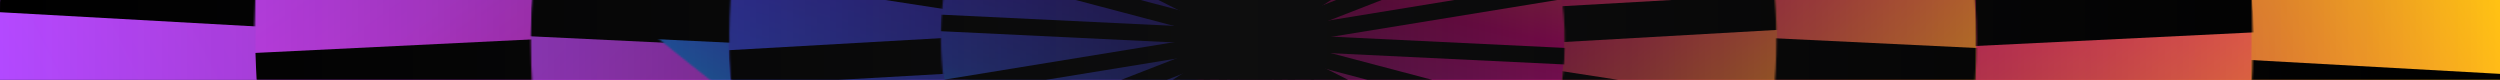 <svg width="1440" height="46" viewBox="0 0 1440 46" fill="none" xmlns="http://www.w3.org/2000/svg">
<g clip-path="url(#clip0_377_62970)">
<rect width="1440" height="46" fill="#111112"/>
<g clip-path="url(#clip1_377_62970)">
<path d="M76.791 350.213C-38.509 121.807 -21.57 -138.837 98.968 -344.227C166.771 -459.825 267.427 -557.921 395.766 -622.931C578.846 -715.647 782.677 -722.992 962.035 -659.79C1131.83 -600.004 1279.72 -476.993 1367.36 -303.417C1547.56 53.537 1404.73 489.231 1048.34 669.728C691.984 850.225 256.973 707.189 76.791 350.213Z" fill="url(#paint0_linear_377_62970)"/>
<path d="M388.923 -445.826C554.462 -563.747 761.012 -581.361 936.514 -510.859C1035.28 -471.21 1124.23 -403.61 1190.49 -310.292C1285 -177.168 1314.98 -17.567 1286.69 131.14C1259.95 271.921 1180.98 402.968 1055.18 492.58C796.474 676.873 437.58 616.171 253.608 357.046C69.636 97.92 130.195 -261.534 388.923 -445.826Z" fill="url(#paint1_linear_377_62970)"/>
<path d="M415.424 -258.542C514.899 -367.086 658.528 -410.798 793.442 -387.402C869.358 -374.252 942.554 -339.827 1003.54 -283.769C1090.53 -203.779 1135.82 -95.28 1138.21 14.313C1140.48 118.057 1104.3 222.806 1028.72 305.297C873.258 474.922 609.961 486.196 440.588 330.502C271.238 174.807 259.96 -88.94 415.424 -258.565V-258.542Z" fill="url(#paint2_linear_377_62970)"/>
<path d="M526.623 -206.615C607.777 -275.8 714.919 -294.419 809.847 -265.598C863.273 -249.39 912.821 -218.112 951.693 -172.369C1007.15 -107.113 1030.06 -25.069 1022.06 53.94C1014.48 128.728 979.175 200.838 917.524 253.391C790.701 361.51 600.377 346.173 492.454 219.144C384.51 92.115 399.822 -98.495 526.645 -206.615H526.623Z" fill="url(#paint3_linear_377_62970)"/>
<path d="M679.39 197.354C618.007 182.24 571.892 137.077 552.812 81.331C542.069 49.965 539.885 15.227 548.377 -19.354C560.48 -68.715 591.929 -108.23 632.673 -131.76C671.233 -154.063 718.106 -162.055 764.734 -150.58C860.665 -126.983 919.307 -29.936 895.748 66.128C872.188 162.215 775.321 220.974 679.39 197.354Z" fill="url(#paint4_linear_377_62970)"/>
<mask id="mask0_377_62970" style="mask-type:luminance" maskUnits="userSpaceOnUse" x="-2" y="-701" width="1448" height="1449">
<path d="M1048.32 669.708C1404.71 489.211 1547.54 53.517 1367.33 -303.436C1279.72 -477.013 1131.83 -600.001 962.035 -659.787C782.677 -722.967 578.846 -715.644 395.744 -622.929C267.405 -557.941 166.749 -459.823 98.947 -344.224C-21.591 -138.835 -38.553 121.809 76.747 350.193C256.952 707.147 691.94 850.183 1048.29 669.708H1048.32ZM226.216 -269.145C280.177 -361.124 360.283 -439.194 462.432 -490.921C608.112 -564.705 770.307 -570.555 913.022 -520.256C1048.14 -472.682 1165.82 -374.809 1235.56 -236.685C1378.97 47.378 1265.3 394.084 981.716 537.723C698.136 681.362 351.969 567.527 208.563 283.464C116.8 101.717 130.307 -105.682 226.216 -269.145Z" fill="white"/>
</mask>
<g mask="url(#mask0_377_62970)">
<path d="M1047.27 670.021L394.875 -622.258" stroke="black" stroke-width="44.462" stroke-miterlimit="10"/>
<path d="M906.247 723.758L536.365 -676.15" stroke="black" stroke-width="44.462" stroke-miterlimit="10"/>
<path d="M757.135 746.931L685.922 -699.391" stroke="black" stroke-width="44.462" stroke-miterlimit="10"/>
<path d="M606.485 738.559L837.04 -690.997" stroke="black" stroke-width="44.462" stroke-miterlimit="10"/>
<path d="M460.85 698.999L983.121 -651.303" stroke="black" stroke-width="44.462" stroke-miterlimit="10"/>
<path d="M326.627 629.97L1117.77 -582.073" stroke="black" stroke-width="44.462" stroke-miterlimit="10"/>
<path d="M209.655 534.486L1235.1 -486.3" stroke="black" stroke-width="44.462" stroke-miterlimit="10"/>
<path d="M115.062 416.745L1329.98 -368.201" stroke="black" stroke-width="44.462" stroke-miterlimit="10"/>
<path d="M46.969 281.881L1398.27 -232.91" stroke="black" stroke-width="44.462" stroke-miterlimit="10"/>
<path d="M8.365 135.763L1437.01 -86.348" stroke="black" stroke-width="44.462" stroke-miterlimit="10"/>
<path d="M0.921 -15.176L1444.45 65.059" stroke="black" stroke-width="44.462" stroke-miterlimit="10"/>
<path d="M24.993 -164.374L1420.32 214.726" stroke="black" stroke-width="44.462" stroke-miterlimit="10"/>
<path d="M79.488 -305.312L1365.64 356.087" stroke="black" stroke-width="44.462" stroke-miterlimit="10"/>
<path d="M162.068 -431.805L1282.82 482.983" stroke="black" stroke-width="44.462" stroke-miterlimit="10"/>
<path d="M269.099 -538.339L1175.47 589.83" stroke="black" stroke-width="44.462" stroke-miterlimit="10"/>
</g>
<mask id="mask1_377_62970" style="mask-type:luminance" maskUnits="userSpaceOnUse" x="146" y="-554" width="1152" height="1154">
<path d="M1033.74 507.83C1300.87 335.392 1377.88 -21.272 1205.74 -288.814C1122.05 -418.901 994.821 -503.982 855.493 -537.224C708.321 -572.341 547.596 -549.636 410.364 -461.073C314.166 -398.987 242.619 -312.992 198.532 -215.878C120.12 -43.306 128.255 164.36 238.384 335.548C410.52 603.113 766.628 680.223 1033.74 507.807V507.83ZM343.297 -149.707C375.215 -219.964 426.969 -282.183 496.577 -327.101C595.851 -391.174 712.11 -407.627 818.583 -382.199C919.373 -358.155 1011.43 -296.628 1071.98 -202.483C1196.53 -8.904 1140.81 249.128 947.568 373.858C754.325 498.587 496.689 442.797 372.161 249.24C292.479 125.381 286.594 -24.866 343.319 -149.707H343.297Z" fill="white"/>
</mask>
<g mask="url(#mask1_377_62970)">
<path d="M1032.91 508.163L409.718 -460.449" stroke="black" stroke-width="44.462" stroke-miterlimit="10"/>
<path d="M925.748 562.391L517.239 -514.833" stroke="black" stroke-width="44.462" stroke-miterlimit="10"/>
<path d="M809.645 593.111L633.676 -545.662" stroke="black" stroke-width="44.462" stroke-miterlimit="10"/>
<path d="M689.732 598.982L753.968 -551.557" stroke="black" stroke-width="44.462" stroke-miterlimit="10"/>
<path d="M571.2 579.76L872.879 -532.246" stroke="black" stroke-width="44.462" stroke-miterlimit="10"/>
<path d="M459.266 536.271L985.148 -488.623" stroke="black" stroke-width="44.462" stroke-miterlimit="10"/>
<path d="M358.788 470.412L1085.94 -422.564" stroke="black" stroke-width="44.462" stroke-miterlimit="10"/>
<path d="M274.18 385.064L1170.81 -336.969" stroke="black" stroke-width="44.462" stroke-miterlimit="10"/>
<path d="M209.141 283.977L1236.05 -235.569" stroke="black" stroke-width="44.462" stroke-miterlimit="10"/>
<path d="M166.503 171.549L1278.8 -122.783" stroke="black" stroke-width="44.462" stroke-miterlimit="10"/>
<path d="M148.137 52.69L1297.23 -3.569" stroke="black" stroke-width="44.462" stroke-miterlimit="10"/>
<path d="M154.846 -67.373L1290.5 116.875" stroke="black" stroke-width="44.462" stroke-miterlimit="10"/>
<path d="M186.34 -183.441L1258.92 233.299" stroke="black" stroke-width="44.462" stroke-miterlimit="10"/>
<path d="M241.214 -290.4L1203.87 340.593" stroke="black" stroke-width="44.462" stroke-miterlimit="10"/>
<path d="M317.108 -383.607L1127.75 434.067" stroke="black" stroke-width="44.462" stroke-miterlimit="10"/>
</g>
<mask id="mask2_377_62970" style="mask-type:luminance" maskUnits="userSpaceOnUse" x="305" y="-394" width="834" height="835">
<path d="M985.416 346.284C1163.48 200.591 1189.92 -62.084 1044.46 -240.416C973.736 -327.126 875.376 -377.937 772.513 -390.484C663.855 -403.767 550.16 -374.365 458.687 -299.51C394.562 -247.046 350.119 -179.402 326.292 -105.997C283.921 24.447 306.611 173.087 399.667 287.19C545.123 465.521 807.373 491.977 985.416 346.306V346.284ZM435.73 -70.233C452.981 -123.344 485.144 -172.28 531.527 -210.232C597.702 -264.37 679.948 -285.646 758.56 -276.046C832.96 -266.96 904.129 -230.213 955.304 -167.48C1060.53 -38.464 1041.41 151.588 912.598 256.984C783.791 362.38 594.047 343.248 488.822 214.21C421.487 131.652 405.06 24.113 435.73 -70.233Z" fill="white"/>
</mask>
<g mask="url(#mask2_377_62970)">
<path d="M985.482 347.401L457.595 -299.844" stroke="black" stroke-width="33.346" stroke-miterlimit="10"/>
<path d="M912.643 395.221L530.657 -347.82" stroke="black" stroke-width="33.346" stroke-miterlimit="10"/>
<path d="M831.489 426.832L612.056 -379.523" stroke="black" stroke-width="33.346" stroke-miterlimit="10"/>
<path d="M745.521 440.853L698.291 -393.565" stroke="black" stroke-width="33.346" stroke-miterlimit="10"/>
<path d="M658.55 436.656L785.529 -389.367" stroke="black" stroke-width="33.346" stroke-miterlimit="10"/>
<path d="M574.343 414.442L870.004 -367.088" stroke="black" stroke-width="33.346" stroke-miterlimit="10"/>
<path d="M496.577 375.173L948.014 -327.706" stroke="black" stroke-width="33.346" stroke-miterlimit="10"/>
<path d="M428.664 320.566L1016.13 -272.921" stroke="black" stroke-width="33.346" stroke-miterlimit="10"/>
<path d="M373.566 253.011L1071.41 -205.164" stroke="black" stroke-width="33.346" stroke-miterlimit="10"/>
<path d="M333.691 175.476L1111.39 -127.385" stroke="black" stroke-width="33.346" stroke-miterlimit="10"/>
<path d="M310.801 91.311L1134.37 -42.973" stroke="black" stroke-width="33.346" stroke-miterlimit="10"/>
<path d="M305.875 4.221L1139.3 44.384" stroke="black" stroke-width="33.346" stroke-miterlimit="10"/>
<path d="M319.115 -81.975L1126.01 130.871" stroke="black" stroke-width="33.346" stroke-miterlimit="10"/>
<path d="M349.985 -163.551L1095.05 212.669" stroke="black" stroke-width="33.346" stroke-miterlimit="10"/>
<path d="M397.103 -236.91L1047.8 286.275" stroke="black" stroke-width="33.346" stroke-miterlimit="10"/>
</g>
<mask id="mask3_377_62970" style="mask-type:luminance" maskUnits="userSpaceOnUse" x="420" y="-279" width="604" height="605">
<path d="M887.166 275.67C1026.27 184.339 1065.14 -2.655 973.936 -141.985C929.604 -209.741 862.671 -253.744 789.608 -270.554C712.444 -288.347 628.415 -275.801 556.935 -228.874C506.852 -195.989 469.742 -150.669 447.052 -99.679C406.709 -9.04 411.813 99.615 470.165 188.781C561.348 328.111 748.039 367.024 887.144 275.692L887.166 275.67ZM558.384 -49.872C571.891 -80.234 593.979 -107.18 623.779 -126.759C666.306 -154.688 716.322 -162.145 762.237 -151.562C805.723 -141.561 845.553 -115.351 871.943 -75.033C926.216 7.905 903.08 119.194 820.3 173.556C737.519 227.917 626.387 204.766 572.114 121.829C537.388 68.763 534.357 4.087 558.362 -49.85L558.384 -49.872Z" fill="white"/>
</mask>
<g mask="url(#mask3_377_62970)">
<path d="M887.121 276.474L556.177 -229.208" stroke="black" stroke-width="20.643" stroke-miterlimit="10"/>
<path d="M831.11 305.362L612.367 -258.187" stroke="black" stroke-width="20.643" stroke-miterlimit="10"/>
<path d="M770.328 321.949L673.327 -274.841" stroke="black" stroke-width="20.643" stroke-miterlimit="10"/>
<path d="M707.429 325.522L736.427 -278.412" stroke="black" stroke-width="20.643" stroke-miterlimit="10"/>
<path d="M645.154 315.922L798.902 -268.79" stroke="black" stroke-width="20.643" stroke-miterlimit="10"/>
<path d="M586.245 293.552L857.99 -246.355" stroke="black" stroke-width="20.643" stroke-miterlimit="10"/>
<path d="M533.264 259.418L911.148 -212.107" stroke="black" stroke-width="20.643" stroke-miterlimit="10"/>
<path d="M488.508 214.991L956.015 -167.547" stroke="black" stroke-width="20.643" stroke-miterlimit="10"/>
<path d="M453.983 162.215L990.675 -114.592" stroke="black" stroke-width="20.643" stroke-miterlimit="10"/>
<path d="M431.159 103.389L1013.57 -55.609" stroke="black" stroke-width="20.643" stroke-miterlimit="10"/>
<path d="M421.018 41.102L1023.73 6.878" stroke="black" stroke-width="20.643" stroke-miterlimit="10"/>
<path d="M424.05 -21.922L1020.68 70.102" stroke="black" stroke-width="20.643" stroke-miterlimit="10"/>
<path d="M440.097 -82.957L1004.58 131.317" stroke="black" stroke-width="20.643" stroke-miterlimit="10"/>
<path d="M468.449 -139.306L976.143 187.844" stroke="black" stroke-width="20.643" stroke-miterlimit="10"/>
<path d="M507.9 -188.51L936.58 237.205" stroke="black" stroke-width="20.643" stroke-miterlimit="10"/>
</g>
<mask id="mask4_377_62970" style="mask-type:luminance" maskUnits="userSpaceOnUse" x="542" y="-157" width="360" height="360">
<path d="M820.323 173.535C903.125 119.174 926.239 7.884 871.966 -75.053C845.576 -115.372 805.746 -141.56 762.26 -151.583C716.323 -162.165 666.329 -154.709 623.78 -126.78C593.958 -107.201 571.892 -80.233 558.385 -49.893C534.38 4.044 537.411 68.719 572.137 121.786C626.41 204.7 737.52 227.874 820.3 173.513L820.323 173.535Z" fill="white"/>
</mask>
<g mask="url(#mask4_377_62970)">
<path d="M769.036 197.044L674.554 -150.154" stroke="black" stroke-width="9.528" stroke-miterlimit="10"/>
<path d="M732.014 203.072L711.665 -156.203" stroke="black" stroke-width="9.528" stroke-miterlimit="10"/>
<path d="M694.569 201.264L749.244 -154.395" stroke="black" stroke-width="9.528" stroke-miterlimit="10"/>
<path d="M658.306 191.709L785.619 -144.794" stroke="black" stroke-width="9.528" stroke-miterlimit="10"/>
<path d="M624.828 174.809L819.208 -127.85" stroke="black" stroke-width="9.528" stroke-miterlimit="10"/>
<path d="M595.585 151.301L848.54 -104.253" stroke="black" stroke-width="9.528" stroke-miterlimit="10"/>
<path d="M571.847 122.211L872.322 -75.075" stroke="black" stroke-width="9.528" stroke-miterlimit="10"/>
<path d="M554.685 88.813L889.551 -41.587" stroke="black" stroke-width="9.528" stroke-miterlimit="10"/>
<path d="M544.833 52.58L899.448 -5.241" stroke="black" stroke-width="9.528" stroke-miterlimit="10"/>
<path d="M542.694 15.075L901.566 32.377" stroke="black" stroke-width="9.528" stroke-miterlimit="10"/>
<path d="M548.4 -22.031L895.837 69.613" stroke="black" stroke-width="9.528" stroke-miterlimit="10"/>
<path d="M561.706 -57.17L882.509 104.842" stroke="black" stroke-width="9.528" stroke-miterlimit="10"/>
<path d="M581.989 -88.738L862.159 136.521" stroke="black" stroke-width="9.528" stroke-miterlimit="10"/>
<path d="M608.379 -115.416L835.68 163.266" stroke="black" stroke-width="9.528" stroke-miterlimit="10"/>
<path d="M639.739 -135.999L804.23 183.918" stroke="black" stroke-width="9.528" stroke-miterlimit="10"/>
</g>
<mask id="mask5_377_62970" style="mask-type:luminance" maskUnits="userSpaceOnUse" x="8" y="-703" width="1047" height="819">
<path d="M1054.87 -620.631C1032.13 -604.869 1010.09 -587.902 988.558 -570.288C923.208 -516.842 860.576 -455.046 824.357 -375.034C784.17 -286.247 780.136 -183.597 754.548 -88.56C728.983 6.477 668.291 103.859 578.222 114.463C480.887 125.916 402.965 34.718 320.519 -23.036C228.912 -87.221 117.869 -113.006 8.832 -106.799C41.017 -286.716 140.849 -454.622 301.306 -568.904C530.301 -732.01 821.727 -742.458 1054.87 -620.631Z" fill="white"/>
</mask>
<g mask="url(#mask5_377_62970)">
<path d="M75.967 348.319C-39.333 119.912 -22.393 -140.732 98.144 -346.121C165.947 -461.72 266.603 -559.815 394.942 -624.826C578.022 -717.541 781.853 -724.864 961.211 -661.684C1131.01 -601.898 1278.89 -478.887 1366.53 -305.311C1546.74 51.643 1403.91 487.336 1047.51 667.833C691.16 848.331 256.149 705.295 75.967 348.319Z" fill="url(#paint5_linear_377_62970)"/>
<path d="M285.928 397.5C153.265 243.414 116.488 39.073 170.182 -142.518C200.383 -244.722 259.27 -339.714 345.84 -414.503C469.342 -521.171 625.208 -565.978 775.657 -551.645C918.105 -538.116 1055.74 -471.61 1156.55 -354.516C1363.88 -113.719 1337.04 249.843 1096.64 457.51C856.231 665.154 493.28 638.32 285.95 397.5H285.928Z" fill="url(#paint6_linear_377_62970)"/>
<path d="M517.196 384.887C388.991 312.665 313.722 182.578 305.676 45.659C301.129 -31.384 317.89 -110.593 358.456 -182.882C416.34 -285.978 511.49 -354.895 617.474 -382.243C717.795 -408.14 827.88 -396.777 925.304 -341.902C1125.68 -229.027 1196.74 25.187 1084.04 225.866C971.353 426.545 717.573 497.739 517.196 384.864V384.887Z" fill="url(#paint7_linear_377_62970)"/>
<path d="M649.301 314.809C545.815 289.336 468.049 213.186 435.886 119.22C417.766 66.332 414.11 7.796 428.42 -50.561C448.836 -133.766 501.861 -200.384 570.533 -240.1C635.527 -277.695 714.563 -291.179 793.198 -271.824C954.925 -232.018 1053.82 -68.443 1014.08 93.546C974.339 255.536 811.029 354.592 649.301 314.787V314.809Z" fill="url(#paint8_linear_377_62970)"/>
<path d="M678.567 195.482C617.183 180.368 571.068 135.204 551.989 79.459C541.246 48.092 539.061 13.355 547.553 -21.227C559.656 -70.587 591.106 -110.102 631.85 -133.633C670.409 -155.935 717.282 -163.928 763.911 -152.453C859.841 -128.855 918.483 -31.809 894.924 64.255C871.365 160.342 774.498 219.101 678.567 195.482Z" fill="url(#paint9_linear_377_62970)"/>
<mask id="mask6_377_62970" style="mask-type:luminance" maskUnits="userSpaceOnUse" x="-3" y="-703" width="1448" height="1449">
<path d="M1047.49 667.813C1403.89 487.316 1546.72 51.622 1366.51 -305.332C1278.89 -478.908 1131.01 -601.896 961.211 -661.683C781.853 -724.862 578.022 -717.54 394.92 -624.824C266.581 -559.836 165.925 -461.718 98.123 -346.12C-22.415 -140.73 -39.377 119.914 75.923 348.298C256.128 705.252 691.116 848.288 1047.47 667.813H1047.49ZM225.392 -271.041C279.353 -363.019 359.459 -441.09 461.608 -492.817C607.288 -566.601 769.483 -572.45 912.198 -522.152C1047.31 -474.577 1165 -376.705 1234.74 -238.58C1378.15 45.482 1264.47 392.189 980.892 535.828C697.312 679.444 351.145 565.631 207.739 281.569C115.976 99.821 129.483 -107.577 225.392 -271.041Z" fill="white"/>
</mask>
<g mask="url(#mask6_377_62970)">
<path d="M1046.44 668.148L394.051 -624.154" stroke="black" stroke-width="44.462" stroke-miterlimit="10"/>
<path d="M905.422 721.861L535.54 -678.025" stroke="black" stroke-width="44.462" stroke-miterlimit="10"/>
<path d="M756.311 745.035L685.098 -701.287" stroke="black" stroke-width="44.462" stroke-miterlimit="10"/>
<path d="M605.661 736.663L836.216 -692.893" stroke="black" stroke-width="44.462" stroke-miterlimit="10"/>
<path d="M460.026 697.103L982.296 -653.199" stroke="black" stroke-width="44.462" stroke-miterlimit="10"/>
<path d="M325.803 628.074L1116.94 -583.969" stroke="black" stroke-width="44.462" stroke-miterlimit="10"/>
<path d="M208.831 532.612L1234.27 -488.196" stroke="black" stroke-width="44.462" stroke-miterlimit="10"/>
<path d="M114.237 414.849L1329.15 -370.074" stroke="black" stroke-width="44.462" stroke-miterlimit="10"/>
<path d="M46.145 279.984L1397.45 -234.785" stroke="black" stroke-width="44.462" stroke-miterlimit="10"/>
<path d="M7.541 133.889L1436.18 -88.244" stroke="black" stroke-width="44.462" stroke-miterlimit="10"/>
<path d="M0.096 -17.073L1443.63 63.163" stroke="black" stroke-width="44.462" stroke-miterlimit="10"/>
<path d="M24.168 -166.27L1419.49 212.83" stroke="black" stroke-width="44.462" stroke-miterlimit="10"/>
<path d="M78.665 -307.185L1364.82 354.192" stroke="black" stroke-width="44.462" stroke-miterlimit="10"/>
<path d="M161.244 -433.701L1281.99 481.086" stroke="black" stroke-width="44.462" stroke-miterlimit="10"/>
<path d="M268.275 -540.235L1174.65 587.956" stroke="black" stroke-width="44.462" stroke-miterlimit="10"/>
</g>
<mask id="mask7_377_62970" style="mask-type:luminance" maskUnits="userSpaceOnUse" x="145" y="-555" width="1152" height="1153">
<path d="M1032.91 505.953C1300.05 333.515 1377.05 -23.148 1204.92 -290.69C1121.22 -420.778 993.998 -505.858 854.671 -539.1C707.498 -574.217 546.773 -551.513 409.541 -462.95C313.343 -400.864 241.796 -314.868 197.709 -217.755C119.297 -45.183 127.432 162.484 237.561 333.672C409.697 601.236 765.805 678.347 1032.91 505.931V505.953ZM342.474 -151.583C374.392 -221.84 426.146 -284.06 495.754 -328.978C595.029 -393.05 711.287 -409.504 817.76 -384.076C918.55 -360.032 1010.6 -298.504 1071.16 -204.36C1195.71 -10.78 1139.99 247.252 946.746 371.981C753.502 496.711 495.866 440.921 371.338 247.363C291.656 123.505 285.772 -26.742 342.497 -151.583H342.474Z" fill="white"/>
</mask>
<g mask="url(#mask7_377_62970)">
<path d="M1032.09 506.29L408.895 -462.345" stroke="black" stroke-width="44.462" stroke-miterlimit="10"/>
<path d="M924.924 560.517L516.415 -516.728" stroke="black" stroke-width="44.462" stroke-miterlimit="10"/>
<path d="M808.822 591.237L632.852 -547.536" stroke="black" stroke-width="44.462" stroke-miterlimit="10"/>
<path d="M688.909 597.108L753.145 -553.431" stroke="black" stroke-width="44.462" stroke-miterlimit="10"/>
<path d="M570.377 577.864L872.056 -534.141" stroke="black" stroke-width="44.462" stroke-miterlimit="10"/>
<path d="M458.443 534.375L984.324 -490.518" stroke="black" stroke-width="44.462" stroke-miterlimit="10"/>
<path d="M357.964 468.516L1085.11 -424.459" stroke="black" stroke-width="44.462" stroke-miterlimit="10"/>
<path d="M273.357 383.169L1169.99 -338.865" stroke="black" stroke-width="44.462" stroke-miterlimit="10"/>
<path d="M208.318 282.08L1235.23 -237.443" stroke="black" stroke-width="44.462" stroke-miterlimit="10"/>
<path d="M165.679 169.652L1277.98 -124.68" stroke="black" stroke-width="44.462" stroke-miterlimit="10"/>
<path d="M147.313 50.816L1296.41 -5.465" stroke="black" stroke-width="44.462" stroke-miterlimit="10"/>
<path d="M154.022 -69.269L1289.68 115.001" stroke="black" stroke-width="44.462" stroke-miterlimit="10"/>
<path d="M185.517 -185.337L1258.1 231.403" stroke="black" stroke-width="44.462" stroke-miterlimit="10"/>
<path d="M240.391 -292.295L1203.04 338.697" stroke="black" stroke-width="44.462" stroke-miterlimit="10"/>
<path d="M316.284 -385.503L1126.93 432.193" stroke="black" stroke-width="44.462" stroke-miterlimit="10"/>
</g>
<mask id="mask8_377_62970" style="mask-type:luminance" maskUnits="userSpaceOnUse" x="304" y="-396" width="834" height="835">
<path d="M984.591 344.412C1162.66 198.719 1189.09 -63.956 1043.63 -242.288C972.912 -328.998 874.552 -379.809 771.689 -392.356C663.031 -405.639 549.336 -376.237 457.863 -301.382C393.738 -248.918 349.294 -181.273 325.468 -107.869C283.097 22.576 305.787 171.215 398.842 285.318C544.299 463.65 806.549 490.105 984.591 344.434V344.412ZM434.906 -72.127C452.157 -125.238 484.32 -174.174 530.703 -212.127C596.878 -266.265 679.124 -287.54 757.736 -277.941C832.136 -268.854 903.304 -232.107 954.479 -169.374C1059.7 -40.358 1040.58 149.694 911.774 255.09C782.967 360.486 593.223 341.354 487.997 212.315C420.663 129.758 404.236 22.218 434.906 -72.127Z" fill="white"/>
</mask>
<g mask="url(#mask8_377_62970)">
<path d="M984.659 345.505L456.771 -301.74" stroke="black" stroke-width="33.346" stroke-miterlimit="10"/>
<path d="M911.819 393.325L529.834 -349.694" stroke="black" stroke-width="33.346" stroke-miterlimit="10"/>
<path d="M830.666 424.937L611.233 -381.396" stroke="black" stroke-width="33.346" stroke-miterlimit="10"/>
<path d="M744.698 438.957L697.468 -395.46" stroke="black" stroke-width="33.346" stroke-miterlimit="10"/>
<path d="M657.727 434.761L784.706 -391.262" stroke="black" stroke-width="33.346" stroke-miterlimit="10"/>
<path d="M573.52 412.546L869.181 -368.983" stroke="black" stroke-width="33.346" stroke-miterlimit="10"/>
<path d="M495.754 373.277L947.191 -329.58" stroke="black" stroke-width="33.346" stroke-miterlimit="10"/>
<path d="M427.841 318.693L1015.31 -274.816" stroke="black" stroke-width="33.346" stroke-miterlimit="10"/>
<path d="M372.742 251.138L1070.58 -207.059" stroke="black" stroke-width="33.346" stroke-miterlimit="10"/>
<path d="M332.868 173.58L1110.57 -129.28" stroke="black" stroke-width="33.346" stroke-miterlimit="10"/>
<path d="M309.977 89.437L1133.55 -44.847" stroke="black" stroke-width="33.346" stroke-miterlimit="10"/>
<path d="M305.051 2.349L1138.47 42.489" stroke="black" stroke-width="33.346" stroke-miterlimit="10"/>
<path d="M318.291 -83.871L1125.19 128.975" stroke="black" stroke-width="33.346" stroke-miterlimit="10"/>
<path d="M349.161 -165.446L1094.23 210.796" stroke="black" stroke-width="33.346" stroke-miterlimit="10"/>
<path d="M396.28 -238.784L1046.98 284.379" stroke="black" stroke-width="33.346" stroke-miterlimit="10"/>
</g>
<mask id="mask9_377_62970" style="mask-type:luminance" maskUnits="userSpaceOnUse" x="420" y="-281" width="603" height="605">
<path d="M886.342 273.777C1025.45 182.445 1064.32 -4.548 973.112 -143.878C928.78 -211.635 861.847 -255.637 788.784 -272.448C711.62 -290.241 627.591 -277.694 556.111 -230.767C506.028 -197.882 468.918 -152.563 446.228 -101.573C405.885 -10.933 410.989 97.722 469.341 186.888C560.525 326.218 747.215 365.13 886.32 273.799L886.342 273.777ZM557.56 -51.766C571.067 -82.128 593.155 -109.074 622.955 -128.653C665.482 -156.581 715.498 -164.038 761.413 -153.456C804.899 -143.454 844.729 -117.245 871.119 -76.926C925.392 6.011 902.256 117.301 819.476 171.662C736.695 226.024 625.563 202.873 571.29 119.936C536.564 66.869 533.533 2.194 557.538 -51.743L557.56 -51.766Z" fill="white"/>
</mask>
<g mask="url(#mask9_377_62970)">
<path d="M886.298 274.578L555.354 -231.104" stroke="black" stroke-width="20.643" stroke-miterlimit="10"/>
<path d="M830.286 303.466L611.544 -260.082" stroke="black" stroke-width="20.643" stroke-miterlimit="10"/>
<path d="M769.504 320.054L672.526 -276.737" stroke="black" stroke-width="20.643" stroke-miterlimit="10"/>
<path d="M706.606 323.626L735.603 -280.308" stroke="black" stroke-width="20.643" stroke-miterlimit="10"/>
<path d="M644.33 314.027L798.078 -270.686" stroke="black" stroke-width="20.643" stroke-miterlimit="10"/>
<path d="M585.421 291.679L857.166 -248.25" stroke="black" stroke-width="20.643" stroke-miterlimit="10"/>
<path d="M532.441 257.523L910.325 -214.003" stroke="black" stroke-width="20.643" stroke-miterlimit="10"/>
<path d="M487.685 213.096L955.192 -169.42" stroke="black" stroke-width="20.643" stroke-miterlimit="10"/>
<path d="M453.16 160.319L989.851 -116.488" stroke="black" stroke-width="20.643" stroke-miterlimit="10"/>
<path d="M430.336 101.516L1012.74 -57.505" stroke="black" stroke-width="20.643" stroke-miterlimit="10"/>
<path d="M420.194 39.229L1022.91 4.983" stroke="black" stroke-width="20.643" stroke-miterlimit="10"/>
<path d="M423.226 -23.817L1019.85 68.206" stroke="black" stroke-width="20.643" stroke-miterlimit="10"/>
<path d="M439.274 -84.832L1003.76 129.421" stroke="black" stroke-width="20.643" stroke-miterlimit="10"/>
<path d="M467.625 -141.18L975.319 185.948" stroke="black" stroke-width="20.643" stroke-miterlimit="10"/>
<path d="M507.076 -190.405L935.756 235.309" stroke="black" stroke-width="20.643" stroke-miterlimit="10"/>
</g>
<mask id="mask10_377_62970" style="mask-type:luminance" maskUnits="userSpaceOnUse" x="541" y="-159" width="360" height="361">
<path d="M819.499 171.639C902.302 117.278 925.415 5.988 871.142 -76.95C844.752 -117.268 804.922 -143.456 761.437 -153.479C715.499 -164.061 665.506 -156.605 622.956 -128.676C593.134 -109.097 571.068 -82.129 557.561 -51.789C533.556 2.148 536.587 66.823 571.313 119.89C625.587 202.804 736.696 225.978 819.477 171.616L819.499 171.639Z" fill="white"/>
</mask>
<g mask="url(#mask10_377_62970)">
<path d="M768.213 195.148L673.731 -152.05" stroke="black" stroke-width="9.528" stroke-miterlimit="10"/>
<path d="M731.191 201.198L710.841 -158.1" stroke="black" stroke-width="9.528" stroke-miterlimit="10"/>
<path d="M693.746 199.39L748.42 -156.291" stroke="black" stroke-width="9.528" stroke-miterlimit="10"/>
<path d="M657.482 189.813L784.796 -146.691" stroke="black" stroke-width="9.528" stroke-miterlimit="10"/>
<path d="M624.004 172.912L818.385 -129.725" stroke="black" stroke-width="9.528" stroke-miterlimit="10"/>
<path d="M594.761 149.405L847.717 -106.149" stroke="black" stroke-width="9.528" stroke-miterlimit="10"/>
<path d="M571.024 120.315L871.499 -76.971" stroke="black" stroke-width="9.528" stroke-miterlimit="10"/>
<path d="M553.861 86.917L888.728 -43.483" stroke="black" stroke-width="9.528" stroke-miterlimit="10"/>
<path d="M544.01 50.684L898.624 -7.138" stroke="black" stroke-width="9.528" stroke-miterlimit="10"/>
<path d="M541.87 13.2L900.742 30.48" stroke="black" stroke-width="9.528" stroke-miterlimit="10"/>
<path d="M547.576 -23.927L895.014 67.717" stroke="black" stroke-width="9.528" stroke-miterlimit="10"/>
<path d="M560.882 -59.043L881.685 102.947" stroke="black" stroke-width="9.528" stroke-miterlimit="10"/>
<path d="M581.165 -90.634L861.335 134.625" stroke="black" stroke-width="9.528" stroke-miterlimit="10"/>
<path d="M607.556 -117.312L834.857 161.392" stroke="black" stroke-width="9.528" stroke-miterlimit="10"/>
<path d="M638.916 -137.895L803.407 182.044" stroke="black" stroke-width="9.528" stroke-miterlimit="10"/>
</g>
</g>
</g>
<rect width="1439" height="46" fill="url(#paint10_linear_377_62970)"/>
</g>
<defs>
<linearGradient id="paint0_linear_377_62970" x1="1367.86" y1="-302.353" x2="76.391" y2="349.522" gradientUnits="userSpaceOnUse">
<stop stop-color="#FFDF00"/>
<stop offset="0.39" stop-color="#FF0093"/>
<stop offset="0.58" stop-color="#FF24D2"/>
<stop offset="0.75" stop-color="#D942FF"/>
<stop offset="1" stop-color="#A94BFF"/>
</linearGradient>
<linearGradient id="paint1_linear_377_62970" x1="1055.64" y1="492.42" x2="387.904" y2="-444.961" gradientUnits="userSpaceOnUse">
<stop stop-color="#FFDF00"/>
<stop offset="0.39" stop-color="#FF0093"/>
<stop offset="0.58" stop-color="#FF24D2"/>
<stop offset="0.75" stop-color="#D942FF"/>
<stop offset="1" stop-color="#A94BFF"/>
</linearGradient>
<linearGradient id="paint2_linear_377_62970" x1="1028.54" y1="305.385" x2="414.33" y2="-257.506" gradientUnits="userSpaceOnUse">
<stop stop-color="#FFDF00"/>
<stop offset="0.39" stop-color="#FF0093"/>
<stop offset="0.58" stop-color="#FF24D2"/>
<stop offset="0.75" stop-color="#D942FF"/>
<stop offset="1" stop-color="#A94BFF"/>
</linearGradient>
<linearGradient id="paint3_linear_377_62970" x1="917.125" y1="253.43" x2="525.515" y2="-205.965" gradientUnits="userSpaceOnUse">
<stop stop-color="#FFDF00"/>
<stop offset="0.39" stop-color="#FF0093"/>
<stop offset="0.58" stop-color="#FF24D2"/>
<stop offset="0.75" stop-color="#D942FF"/>
<stop offset="1" stop-color="#A94BFF"/>
</linearGradient>
<linearGradient id="paint4_linear_377_62970" x1="764.163" y1="-151.107" x2="678.575" y2="196.779" gradientUnits="userSpaceOnUse">
<stop stop-color="#FFDF00"/>
<stop offset="0.39" stop-color="#FF0093"/>
<stop offset="0.58" stop-color="#FF24D2"/>
<stop offset="0.75" stop-color="#D942FF"/>
<stop offset="1" stop-color="#A94BFF"/>
</linearGradient>
<linearGradient id="paint5_linear_377_62970" x1="1367.03" y1="-304.233" x2="75.586" y2="347.632" gradientUnits="userSpaceOnUse">
<stop stop-color="#A775F7"/>
<stop offset="0.26" stop-color="#6000E1"/>
<stop offset="0.66" stop-color="#3B54EE"/>
<stop offset="0.75" stop-color="#17A2F4"/>
<stop offset="1" stop-color="#1AF387"/>
</linearGradient>
<linearGradient id="paint6_linear_377_62970" x1="1157.23" y1="-353.443" x2="285.349" y2="397.13" gradientUnits="userSpaceOnUse">
<stop stop-color="#A775F7"/>
<stop offset="0.26" stop-color="#6000E1"/>
<stop offset="0.66" stop-color="#3B54EE"/>
<stop offset="0.75" stop-color="#17A2F4"/>
<stop offset="1" stop-color="#1AF387"/>
</linearGradient>
<linearGradient id="paint7_linear_377_62970" x1="926.18" y1="-340.891" x2="517.01" y2="385.278" gradientUnits="userSpaceOnUse">
<stop stop-color="#A775F7"/>
<stop offset="0.26" stop-color="#6000E1"/>
<stop offset="0.66" stop-color="#3B54EE"/>
<stop offset="0.75" stop-color="#17A2F4"/>
<stop offset="1" stop-color="#1AF387"/>
</linearGradient>
<linearGradient id="paint8_linear_377_62970" x1="792.608" y1="-272.336" x2="648.305" y2="314.209" gradientUnits="userSpaceOnUse">
<stop stop-color="#A775F7"/>
<stop offset="0.26" stop-color="#6000E1"/>
<stop offset="0.66" stop-color="#3B54EE"/>
<stop offset="0.75" stop-color="#17A2F4"/>
<stop offset="1" stop-color="#1AF387"/>
</linearGradient>
<linearGradient id="paint9_linear_377_62970" x1="763.34" y1="-152.985" x2="677.753" y2="194.901" gradientUnits="userSpaceOnUse">
<stop stop-color="#A775F7"/>
<stop offset="0.26" stop-color="#6000E1"/>
<stop offset="0.66" stop-color="#3B54EE"/>
<stop offset="0.75" stop-color="#17A2F4"/>
<stop offset="1" stop-color="#1AF387"/>
</linearGradient>
<linearGradient id="paint10_linear_377_62970" x1="0" y1="23" x2="1439" y2="23" gradientUnits="userSpaceOnUse">
<stop stop-color="#111112" stop-opacity="0"/>
<stop offset="0.5" stop-color="#111112" stop-opacity="0.8"/>
<stop offset="1" stop-color="#111112" stop-opacity="0"/>
</linearGradient>
<clipPath id="clip0_377_62970">
<rect width="1440" height="46" fill="white"/>
</clipPath>
<clipPath id="clip1_377_62970">
<rect width="1448.19" height="1451.37" fill="white" transform="translate(-2 -702.899)"/>
</clipPath>
</defs>
</svg>
